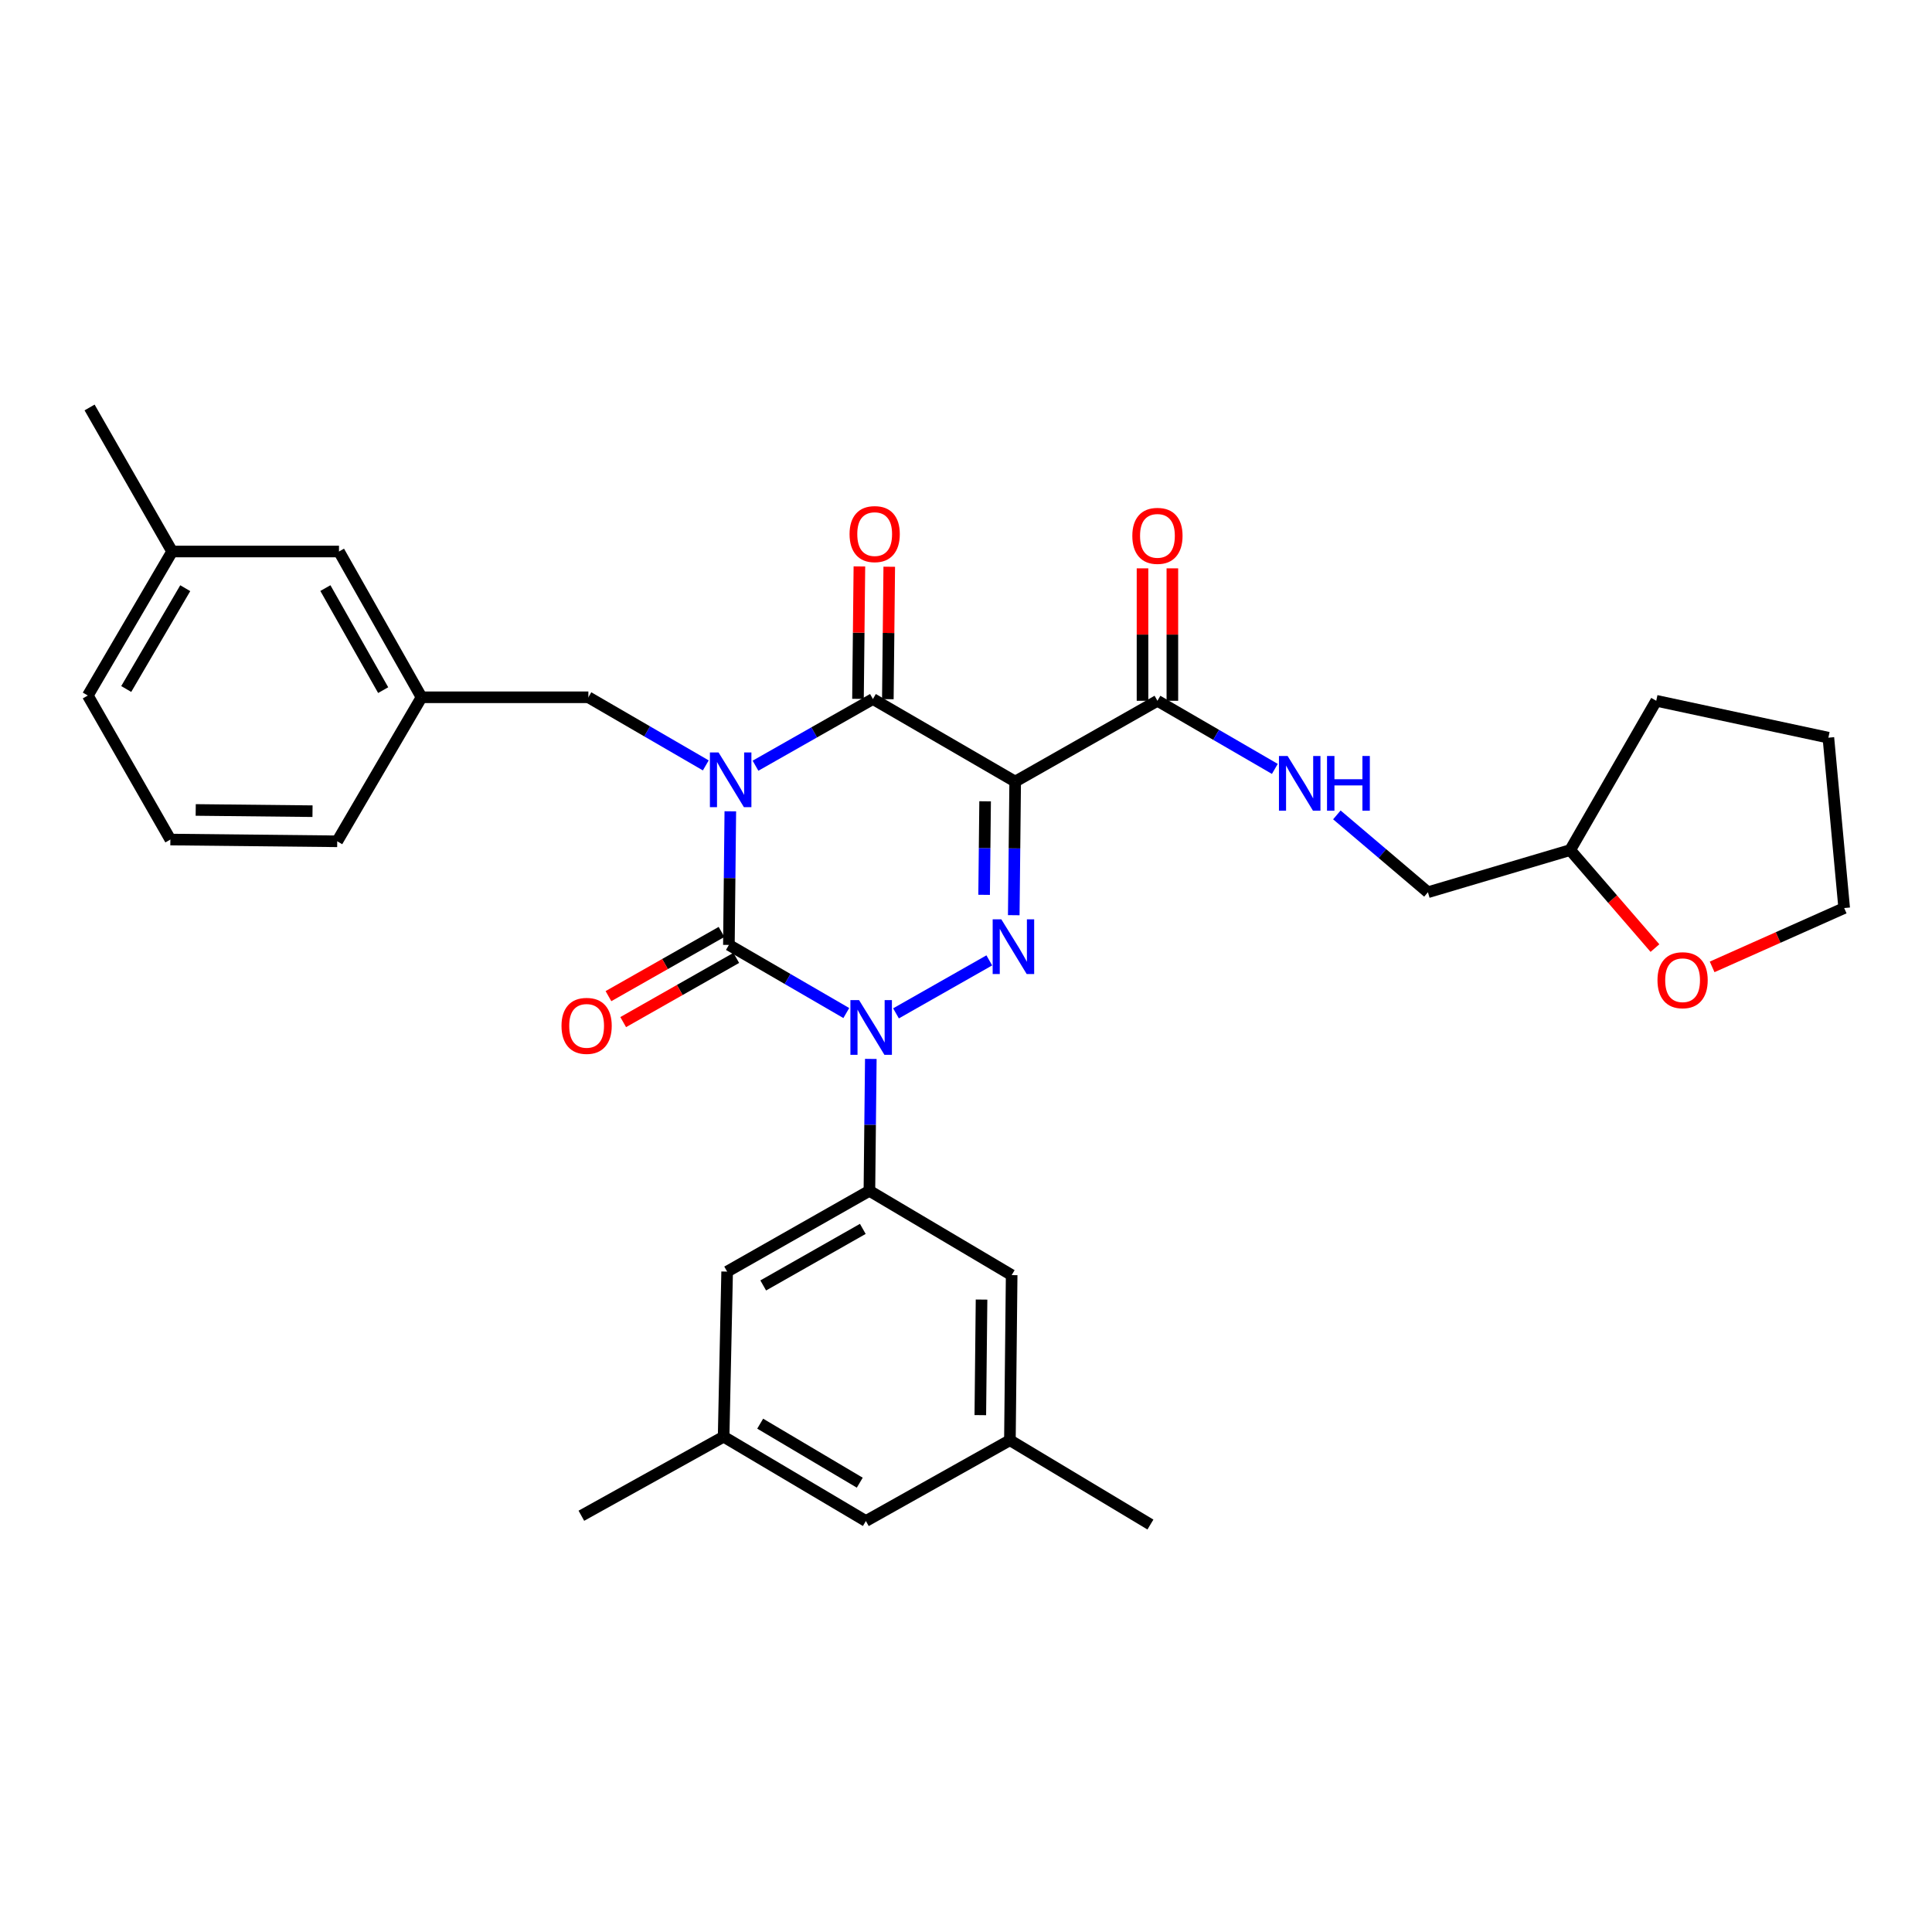 <?xml version='1.0' encoding='iso-8859-1'?>
<svg version='1.1' baseProfile='full'
              xmlns='http://www.w3.org/2000/svg'
                      xmlns:rdkit='http://www.rdkit.org/xml'
                      xmlns:xlink='http://www.w3.org/1999/xlink'
                  xml:space='preserve'
width='1000px' height='1000px' viewBox='0 0 1000 1000'>
<!-- END OF HEADER -->
<rect style='opacity:1.0;fill:#FFFFFF;stroke:none' width='1000' height='1000' x='0' y='0'> </rect>
<path class='bond-0' d='M 378.013,419.929 L 377.645,454.509' style='fill:none;fill-rule:evenodd;stroke:#0000FF;stroke-width:6px;stroke-linecap:butt;stroke-linejoin:miter;stroke-opacity:1' />
<path class='bond-0' d='M 377.645,454.509 L 377.276,489.088' style='fill:none;fill-rule:evenodd;stroke:#000000;stroke-width:6px;stroke-linecap:butt;stroke-linejoin:miter;stroke-opacity:1' />
<path class='bond-1' d='M 391.043,396.331 L 421.432,379.073' style='fill:none;fill-rule:evenodd;stroke:#0000FF;stroke-width:6px;stroke-linecap:butt;stroke-linejoin:miter;stroke-opacity:1' />
<path class='bond-1' d='M 421.432,379.073 L 451.821,361.815' style='fill:none;fill-rule:evenodd;stroke:#000000;stroke-width:6px;stroke-linecap:butt;stroke-linejoin:miter;stroke-opacity:1' />
<path class='bond-2' d='M 365.318,396.168 L 334.931,378.54' style='fill:none;fill-rule:evenodd;stroke:#0000FF;stroke-width:6px;stroke-linecap:butt;stroke-linejoin:miter;stroke-opacity:1' />
<path class='bond-2' d='M 334.931,378.54 L 304.544,360.913' style='fill:none;fill-rule:evenodd;stroke:#000000;stroke-width:6px;stroke-linecap:butt;stroke-linejoin:miter;stroke-opacity:1' />
<path class='bond-3' d='M 377.276,489.088 L 407.659,506.719' style='fill:none;fill-rule:evenodd;stroke:#000000;stroke-width:6px;stroke-linecap:butt;stroke-linejoin:miter;stroke-opacity:1' />
<path class='bond-3' d='M 407.659,506.719 L 438.042,524.349' style='fill:none;fill-rule:evenodd;stroke:#0000FF;stroke-width:6px;stroke-linecap:butt;stroke-linejoin:miter;stroke-opacity:1' />
<path class='bond-4' d='M 373.461,482.369 L 344.198,498.986' style='fill:none;fill-rule:evenodd;stroke:#000000;stroke-width:6px;stroke-linecap:butt;stroke-linejoin:miter;stroke-opacity:1' />
<path class='bond-4' d='M 344.198,498.986 L 314.935,515.603' style='fill:none;fill-rule:evenodd;stroke:#FF0000;stroke-width:6px;stroke-linecap:butt;stroke-linejoin:miter;stroke-opacity:1' />
<path class='bond-4' d='M 381.092,495.807 L 351.829,512.424' style='fill:none;fill-rule:evenodd;stroke:#000000;stroke-width:6px;stroke-linecap:butt;stroke-linejoin:miter;stroke-opacity:1' />
<path class='bond-4' d='M 351.829,512.424 L 322.566,529.041' style='fill:none;fill-rule:evenodd;stroke:#FF0000;stroke-width:6px;stroke-linecap:butt;stroke-linejoin:miter;stroke-opacity:1' />
<path class='bond-5' d='M 450.735,548.09 L 450.368,582.226' style='fill:none;fill-rule:evenodd;stroke:#0000FF;stroke-width:6px;stroke-linecap:butt;stroke-linejoin:miter;stroke-opacity:1' />
<path class='bond-5' d='M 450.368,582.226 L 450.001,616.362' style='fill:none;fill-rule:evenodd;stroke:#000000;stroke-width:6px;stroke-linecap:butt;stroke-linejoin:miter;stroke-opacity:1' />
<path class='bond-6' d='M 463.768,524.515 L 512.057,497.09' style='fill:none;fill-rule:evenodd;stroke:#0000FF;stroke-width:6px;stroke-linecap:butt;stroke-linejoin:miter;stroke-opacity:1' />
<path class='bond-7' d='M 524.718,473.702 L 525.087,439.122' style='fill:none;fill-rule:evenodd;stroke:#0000FF;stroke-width:6px;stroke-linecap:butt;stroke-linejoin:miter;stroke-opacity:1' />
<path class='bond-7' d='M 525.087,439.122 L 525.455,404.543' style='fill:none;fill-rule:evenodd;stroke:#000000;stroke-width:6px;stroke-linecap:butt;stroke-linejoin:miter;stroke-opacity:1' />
<path class='bond-7' d='M 509.376,463.163 L 509.634,438.958' style='fill:none;fill-rule:evenodd;stroke:#0000FF;stroke-width:6px;stroke-linecap:butt;stroke-linejoin:miter;stroke-opacity:1' />
<path class='bond-7' d='M 509.634,438.958 L 509.892,414.752' style='fill:none;fill-rule:evenodd;stroke:#000000;stroke-width:6px;stroke-linecap:butt;stroke-linejoin:miter;stroke-opacity:1' />
<path class='bond-8' d='M 525.455,404.543 L 599.089,362.725' style='fill:none;fill-rule:evenodd;stroke:#000000;stroke-width:6px;stroke-linecap:butt;stroke-linejoin:miter;stroke-opacity:1' />
<path class='bond-9' d='M 525.455,404.543 L 451.821,361.815' style='fill:none;fill-rule:evenodd;stroke:#000000;stroke-width:6px;stroke-linecap:butt;stroke-linejoin:miter;stroke-opacity:1' />
<path class='bond-10' d='M 459.547,361.897 L 459.912,327.621' style='fill:none;fill-rule:evenodd;stroke:#000000;stroke-width:6px;stroke-linecap:butt;stroke-linejoin:miter;stroke-opacity:1' />
<path class='bond-10' d='M 459.912,327.621 L 460.277,293.346' style='fill:none;fill-rule:evenodd;stroke:#FF0000;stroke-width:6px;stroke-linecap:butt;stroke-linejoin:miter;stroke-opacity:1' />
<path class='bond-10' d='M 444.094,361.732 L 444.459,327.457' style='fill:none;fill-rule:evenodd;stroke:#000000;stroke-width:6px;stroke-linecap:butt;stroke-linejoin:miter;stroke-opacity:1' />
<path class='bond-10' d='M 444.459,327.457 L 444.824,293.181' style='fill:none;fill-rule:evenodd;stroke:#FF0000;stroke-width:6px;stroke-linecap:butt;stroke-linejoin:miter;stroke-opacity:1' />
<path class='bond-11' d='M 856.602,490.728 L 834.665,465.363' style='fill:none;fill-rule:evenodd;stroke:#FF0000;stroke-width:6px;stroke-linecap:butt;stroke-linejoin:miter;stroke-opacity:1' />
<path class='bond-11' d='M 834.665,465.363 L 812.729,439.999' style='fill:none;fill-rule:evenodd;stroke:#000000;stroke-width:6px;stroke-linecap:butt;stroke-linejoin:miter;stroke-opacity:1' />
<path class='bond-12' d='M 886.199,500.459 L 920.372,485.231' style='fill:none;fill-rule:evenodd;stroke:#FF0000;stroke-width:6px;stroke-linecap:butt;stroke-linejoin:miter;stroke-opacity:1' />
<path class='bond-12' d='M 920.372,485.231 L 954.545,470.004' style='fill:none;fill-rule:evenodd;stroke:#000000;stroke-width:6px;stroke-linecap:butt;stroke-linejoin:miter;stroke-opacity:1' />
<path class='bond-13' d='M 606.816,362.725 L 606.816,328.449' style='fill:none;fill-rule:evenodd;stroke:#000000;stroke-width:6px;stroke-linecap:butt;stroke-linejoin:miter;stroke-opacity:1' />
<path class='bond-13' d='M 606.816,328.449 L 606.816,294.174' style='fill:none;fill-rule:evenodd;stroke:#FF0000;stroke-width:6px;stroke-linecap:butt;stroke-linejoin:miter;stroke-opacity:1' />
<path class='bond-13' d='M 591.362,362.725 L 591.362,328.449' style='fill:none;fill-rule:evenodd;stroke:#000000;stroke-width:6px;stroke-linecap:butt;stroke-linejoin:miter;stroke-opacity:1' />
<path class='bond-13' d='M 591.362,328.449 L 591.362,294.174' style='fill:none;fill-rule:evenodd;stroke:#FF0000;stroke-width:6px;stroke-linecap:butt;stroke-linejoin:miter;stroke-opacity:1' />
<path class='bond-14' d='M 599.089,362.725 L 629.472,380.355' style='fill:none;fill-rule:evenodd;stroke:#000000;stroke-width:6px;stroke-linecap:butt;stroke-linejoin:miter;stroke-opacity:1' />
<path class='bond-14' d='M 629.472,380.355 L 659.855,397.985' style='fill:none;fill-rule:evenodd;stroke:#0000FF;stroke-width:6px;stroke-linecap:butt;stroke-linejoin:miter;stroke-opacity:1' />
<path class='bond-15' d='M 691.959,421.79 L 715.527,441.806' style='fill:none;fill-rule:evenodd;stroke:#0000FF;stroke-width:6px;stroke-linecap:butt;stroke-linejoin:miter;stroke-opacity:1' />
<path class='bond-15' d='M 715.527,441.806 L 739.094,461.822' style='fill:none;fill-rule:evenodd;stroke:#000000;stroke-width:6px;stroke-linecap:butt;stroke-linejoin:miter;stroke-opacity:1' />
<path class='bond-16' d='M 812.729,439.999 L 739.094,461.822' style='fill:none;fill-rule:evenodd;stroke:#000000;stroke-width:6px;stroke-linecap:butt;stroke-linejoin:miter;stroke-opacity:1' />
<path class='bond-17' d='M 812.729,439.999 L 857.268,362.725' style='fill:none;fill-rule:evenodd;stroke:#000000;stroke-width:6px;stroke-linecap:butt;stroke-linejoin:miter;stroke-opacity:1' />
<path class='bond-18' d='M 954.545,470.004 L 946.364,381.818' style='fill:none;fill-rule:evenodd;stroke:#000000;stroke-width:6px;stroke-linecap:butt;stroke-linejoin:miter;stroke-opacity:1' />
<path class='bond-19' d='M 175.458,285.459 L 218.186,360.913' style='fill:none;fill-rule:evenodd;stroke:#000000;stroke-width:6px;stroke-linecap:butt;stroke-linejoin:miter;stroke-opacity:1' />
<path class='bond-19' d='M 168.421,304.392 L 198.33,357.21' style='fill:none;fill-rule:evenodd;stroke:#000000;stroke-width:6px;stroke-linecap:butt;stroke-linejoin:miter;stroke-opacity:1' />
<path class='bond-20' d='M 175.458,285.459 L 89.093,285.459' style='fill:none;fill-rule:evenodd;stroke:#000000;stroke-width:6px;stroke-linecap:butt;stroke-linejoin:miter;stroke-opacity:1' />
<path class='bond-21' d='M 304.544,360.913 L 218.186,360.913' style='fill:none;fill-rule:evenodd;stroke:#000000;stroke-width:6px;stroke-linecap:butt;stroke-linejoin:miter;stroke-opacity:1' />
<path class='bond-22' d='M 218.186,360.913 L 174.548,435.457' style='fill:none;fill-rule:evenodd;stroke:#000000;stroke-width:6px;stroke-linecap:butt;stroke-linejoin:miter;stroke-opacity:1' />
<path class='bond-23' d='M 374.546,743.636 L 448.18,787.274' style='fill:none;fill-rule:evenodd;stroke:#000000;stroke-width:6px;stroke-linecap:butt;stroke-linejoin:miter;stroke-opacity:1' />
<path class='bond-23' d='M 393.47,736.888 L 445.014,767.434' style='fill:none;fill-rule:evenodd;stroke:#000000;stroke-width:6px;stroke-linecap:butt;stroke-linejoin:miter;stroke-opacity:1' />
<path class='bond-24' d='M 374.546,743.636 L 376.366,658.18' style='fill:none;fill-rule:evenodd;stroke:#000000;stroke-width:6px;stroke-linecap:butt;stroke-linejoin:miter;stroke-opacity:1' />
<path class='bond-25' d='M 374.546,743.636 L 300.912,784.544' style='fill:none;fill-rule:evenodd;stroke:#000000;stroke-width:6px;stroke-linecap:butt;stroke-linejoin:miter;stroke-opacity:1' />
<path class='bond-26' d='M 448.18,787.274 L 522.725,745.456' style='fill:none;fill-rule:evenodd;stroke:#000000;stroke-width:6px;stroke-linecap:butt;stroke-linejoin:miter;stroke-opacity:1' />
<path class='bond-27' d='M 522.725,745.456 L 523.635,660' style='fill:none;fill-rule:evenodd;stroke:#000000;stroke-width:6px;stroke-linecap:butt;stroke-linejoin:miter;stroke-opacity:1' />
<path class='bond-27' d='M 507.409,732.473 L 508.046,672.654' style='fill:none;fill-rule:evenodd;stroke:#000000;stroke-width:6px;stroke-linecap:butt;stroke-linejoin:miter;stroke-opacity:1' />
<path class='bond-28' d='M 522.725,745.456 L 595.457,789.094' style='fill:none;fill-rule:evenodd;stroke:#000000;stroke-width:6px;stroke-linecap:butt;stroke-linejoin:miter;stroke-opacity:1' />
<path class='bond-29' d='M 523.635,660 L 450.001,616.362' style='fill:none;fill-rule:evenodd;stroke:#000000;stroke-width:6px;stroke-linecap:butt;stroke-linejoin:miter;stroke-opacity:1' />
<path class='bond-30' d='M 450.001,616.362 L 376.366,658.18' style='fill:none;fill-rule:evenodd;stroke:#000000;stroke-width:6px;stroke-linecap:butt;stroke-linejoin:miter;stroke-opacity:1' />
<path class='bond-30' d='M 446.587,636.072 L 395.043,665.345' style='fill:none;fill-rule:evenodd;stroke:#000000;stroke-width:6px;stroke-linecap:butt;stroke-linejoin:miter;stroke-opacity:1' />
<path class='bond-31' d='M 89.093,285.459 L 45.455,360.003' style='fill:none;fill-rule:evenodd;stroke:#000000;stroke-width:6px;stroke-linecap:butt;stroke-linejoin:miter;stroke-opacity:1' />
<path class='bond-31' d='M 95.883,304.447 L 65.336,356.628' style='fill:none;fill-rule:evenodd;stroke:#000000;stroke-width:6px;stroke-linecap:butt;stroke-linejoin:miter;stroke-opacity:1' />
<path class='bond-32' d='M 89.093,285.459 L 46.365,210.906' style='fill:none;fill-rule:evenodd;stroke:#000000;stroke-width:6px;stroke-linecap:butt;stroke-linejoin:miter;stroke-opacity:1' />
<path class='bond-33' d='M 88.183,434.547 L 45.455,360.003' style='fill:none;fill-rule:evenodd;stroke:#000000;stroke-width:6px;stroke-linecap:butt;stroke-linejoin:miter;stroke-opacity:1' />
<path class='bond-34' d='M 88.183,434.547 L 174.548,435.457' style='fill:none;fill-rule:evenodd;stroke:#000000;stroke-width:6px;stroke-linecap:butt;stroke-linejoin:miter;stroke-opacity:1' />
<path class='bond-34' d='M 101.3,419.232 L 161.756,419.869' style='fill:none;fill-rule:evenodd;stroke:#000000;stroke-width:6px;stroke-linecap:butt;stroke-linejoin:miter;stroke-opacity:1' />
<path class='bond-35' d='M 857.268,362.725 L 946.364,381.818' style='fill:none;fill-rule:evenodd;stroke:#000000;stroke-width:6px;stroke-linecap:butt;stroke-linejoin:miter;stroke-opacity:1' />
<path  class='atom-0' d='M 371.926 389.473
L 381.206 404.473
Q 382.126 405.953, 383.606 408.633
Q 385.086 411.313, 385.166 411.473
L 385.166 389.473
L 388.926 389.473
L 388.926 417.793
L 385.046 417.793
L 375.086 401.393
Q 373.926 399.473, 372.686 397.273
Q 371.486 395.073, 371.126 394.393
L 371.126 417.793
L 367.446 417.793
L 367.446 389.473
L 371.926 389.473
' fill='#0000FF'/>
<path  class='atom-2' d='M 444.651 517.656
L 453.931 532.656
Q 454.851 534.136, 456.331 536.816
Q 457.811 539.496, 457.891 539.656
L 457.891 517.656
L 461.651 517.656
L 461.651 545.976
L 457.771 545.976
L 447.811 529.576
Q 446.651 527.656, 445.411 525.456
Q 444.211 523.256, 443.851 522.576
L 443.851 545.976
L 440.171 545.976
L 440.171 517.656
L 444.651 517.656
' fill='#0000FF'/>
<path  class='atom-3' d='M 518.285 475.838
L 527.565 490.838
Q 528.485 492.318, 529.965 494.998
Q 531.445 497.678, 531.525 497.838
L 531.525 475.838
L 535.285 475.838
L 535.285 504.158
L 531.405 504.158
L 521.445 487.758
Q 520.285 485.838, 519.045 483.638
Q 517.845 481.438, 517.485 480.758
L 517.485 504.158
L 513.805 504.158
L 513.805 475.838
L 518.285 475.838
' fill='#0000FF'/>
<path  class='atom-6' d='M 857.91 507.352
Q 857.91 500.552, 861.27 496.752
Q 864.63 492.952, 870.91 492.952
Q 877.19 492.952, 880.55 496.752
Q 883.91 500.552, 883.91 507.352
Q 883.91 514.232, 880.51 518.152
Q 877.11 522.032, 870.91 522.032
Q 864.67 522.032, 861.27 518.152
Q 857.91 514.272, 857.91 507.352
M 870.91 518.832
Q 875.23 518.832, 877.55 515.952
Q 879.91 513.032, 879.91 507.352
Q 879.91 501.792, 877.55 498.992
Q 875.23 496.152, 870.91 496.152
Q 866.59 496.152, 864.23 498.952
Q 861.91 501.752, 861.91 507.352
Q 861.91 513.072, 864.23 515.952
Q 866.59 518.832, 870.91 518.832
' fill='#FF0000'/>
<path  class='atom-7' d='M 439.731 276.447
Q 439.731 269.647, 443.091 265.847
Q 446.451 262.047, 452.731 262.047
Q 459.011 262.047, 462.371 265.847
Q 465.731 269.647, 465.731 276.447
Q 465.731 283.327, 462.331 287.247
Q 458.931 291.127, 452.731 291.127
Q 446.491 291.127, 443.091 287.247
Q 439.731 283.367, 439.731 276.447
M 452.731 287.927
Q 457.051 287.927, 459.371 285.047
Q 461.731 282.127, 461.731 276.447
Q 461.731 270.887, 459.371 268.087
Q 457.051 265.247, 452.731 265.247
Q 448.411 265.247, 446.051 268.047
Q 443.731 270.847, 443.731 276.447
Q 443.731 282.167, 446.051 285.047
Q 448.411 287.927, 452.731 287.927
' fill='#FF0000'/>
<path  class='atom-8' d='M 290.634 530.986
Q 290.634 524.186, 293.994 520.386
Q 297.354 516.586, 303.634 516.586
Q 309.914 516.586, 313.274 520.386
Q 316.634 524.186, 316.634 530.986
Q 316.634 537.866, 313.234 541.786
Q 309.834 545.666, 303.634 545.666
Q 297.394 545.666, 293.994 541.786
Q 290.634 537.906, 290.634 530.986
M 303.634 542.466
Q 307.954 542.466, 310.274 539.586
Q 312.634 536.666, 312.634 530.986
Q 312.634 525.426, 310.274 522.626
Q 307.954 519.786, 303.634 519.786
Q 299.314 519.786, 296.954 522.586
Q 294.634 525.386, 294.634 530.986
Q 294.634 536.706, 296.954 539.586
Q 299.314 542.466, 303.634 542.466
' fill='#FF0000'/>
<path  class='atom-10' d='M 586.089 277.357
Q 586.089 270.557, 589.449 266.757
Q 592.809 262.957, 599.089 262.957
Q 605.369 262.957, 608.729 266.757
Q 612.089 270.557, 612.089 277.357
Q 612.089 284.237, 608.689 288.157
Q 605.289 292.037, 599.089 292.037
Q 592.849 292.037, 589.449 288.157
Q 586.089 284.277, 586.089 277.357
M 599.089 288.837
Q 603.409 288.837, 605.729 285.957
Q 608.089 283.037, 608.089 277.357
Q 608.089 271.797, 605.729 268.997
Q 603.409 266.157, 599.089 266.157
Q 594.769 266.157, 592.409 268.957
Q 590.089 271.757, 590.089 277.357
Q 590.089 283.077, 592.409 285.957
Q 594.769 288.837, 599.089 288.837
' fill='#FF0000'/>
<path  class='atom-11' d='M 666.463 391.293
L 675.743 406.293
Q 676.663 407.773, 678.143 410.453
Q 679.623 413.133, 679.703 413.293
L 679.703 391.293
L 683.463 391.293
L 683.463 419.613
L 679.583 419.613
L 669.623 403.213
Q 668.463 401.293, 667.223 399.093
Q 666.023 396.893, 665.663 396.213
L 665.663 419.613
L 661.983 419.613
L 661.983 391.293
L 666.463 391.293
' fill='#0000FF'/>
<path  class='atom-11' d='M 686.863 391.293
L 690.703 391.293
L 690.703 403.333
L 705.183 403.333
L 705.183 391.293
L 709.023 391.293
L 709.023 419.613
L 705.183 419.613
L 705.183 406.533
L 690.703 406.533
L 690.703 419.613
L 686.863 419.613
L 686.863 391.293
' fill='#0000FF'/>
</svg>
